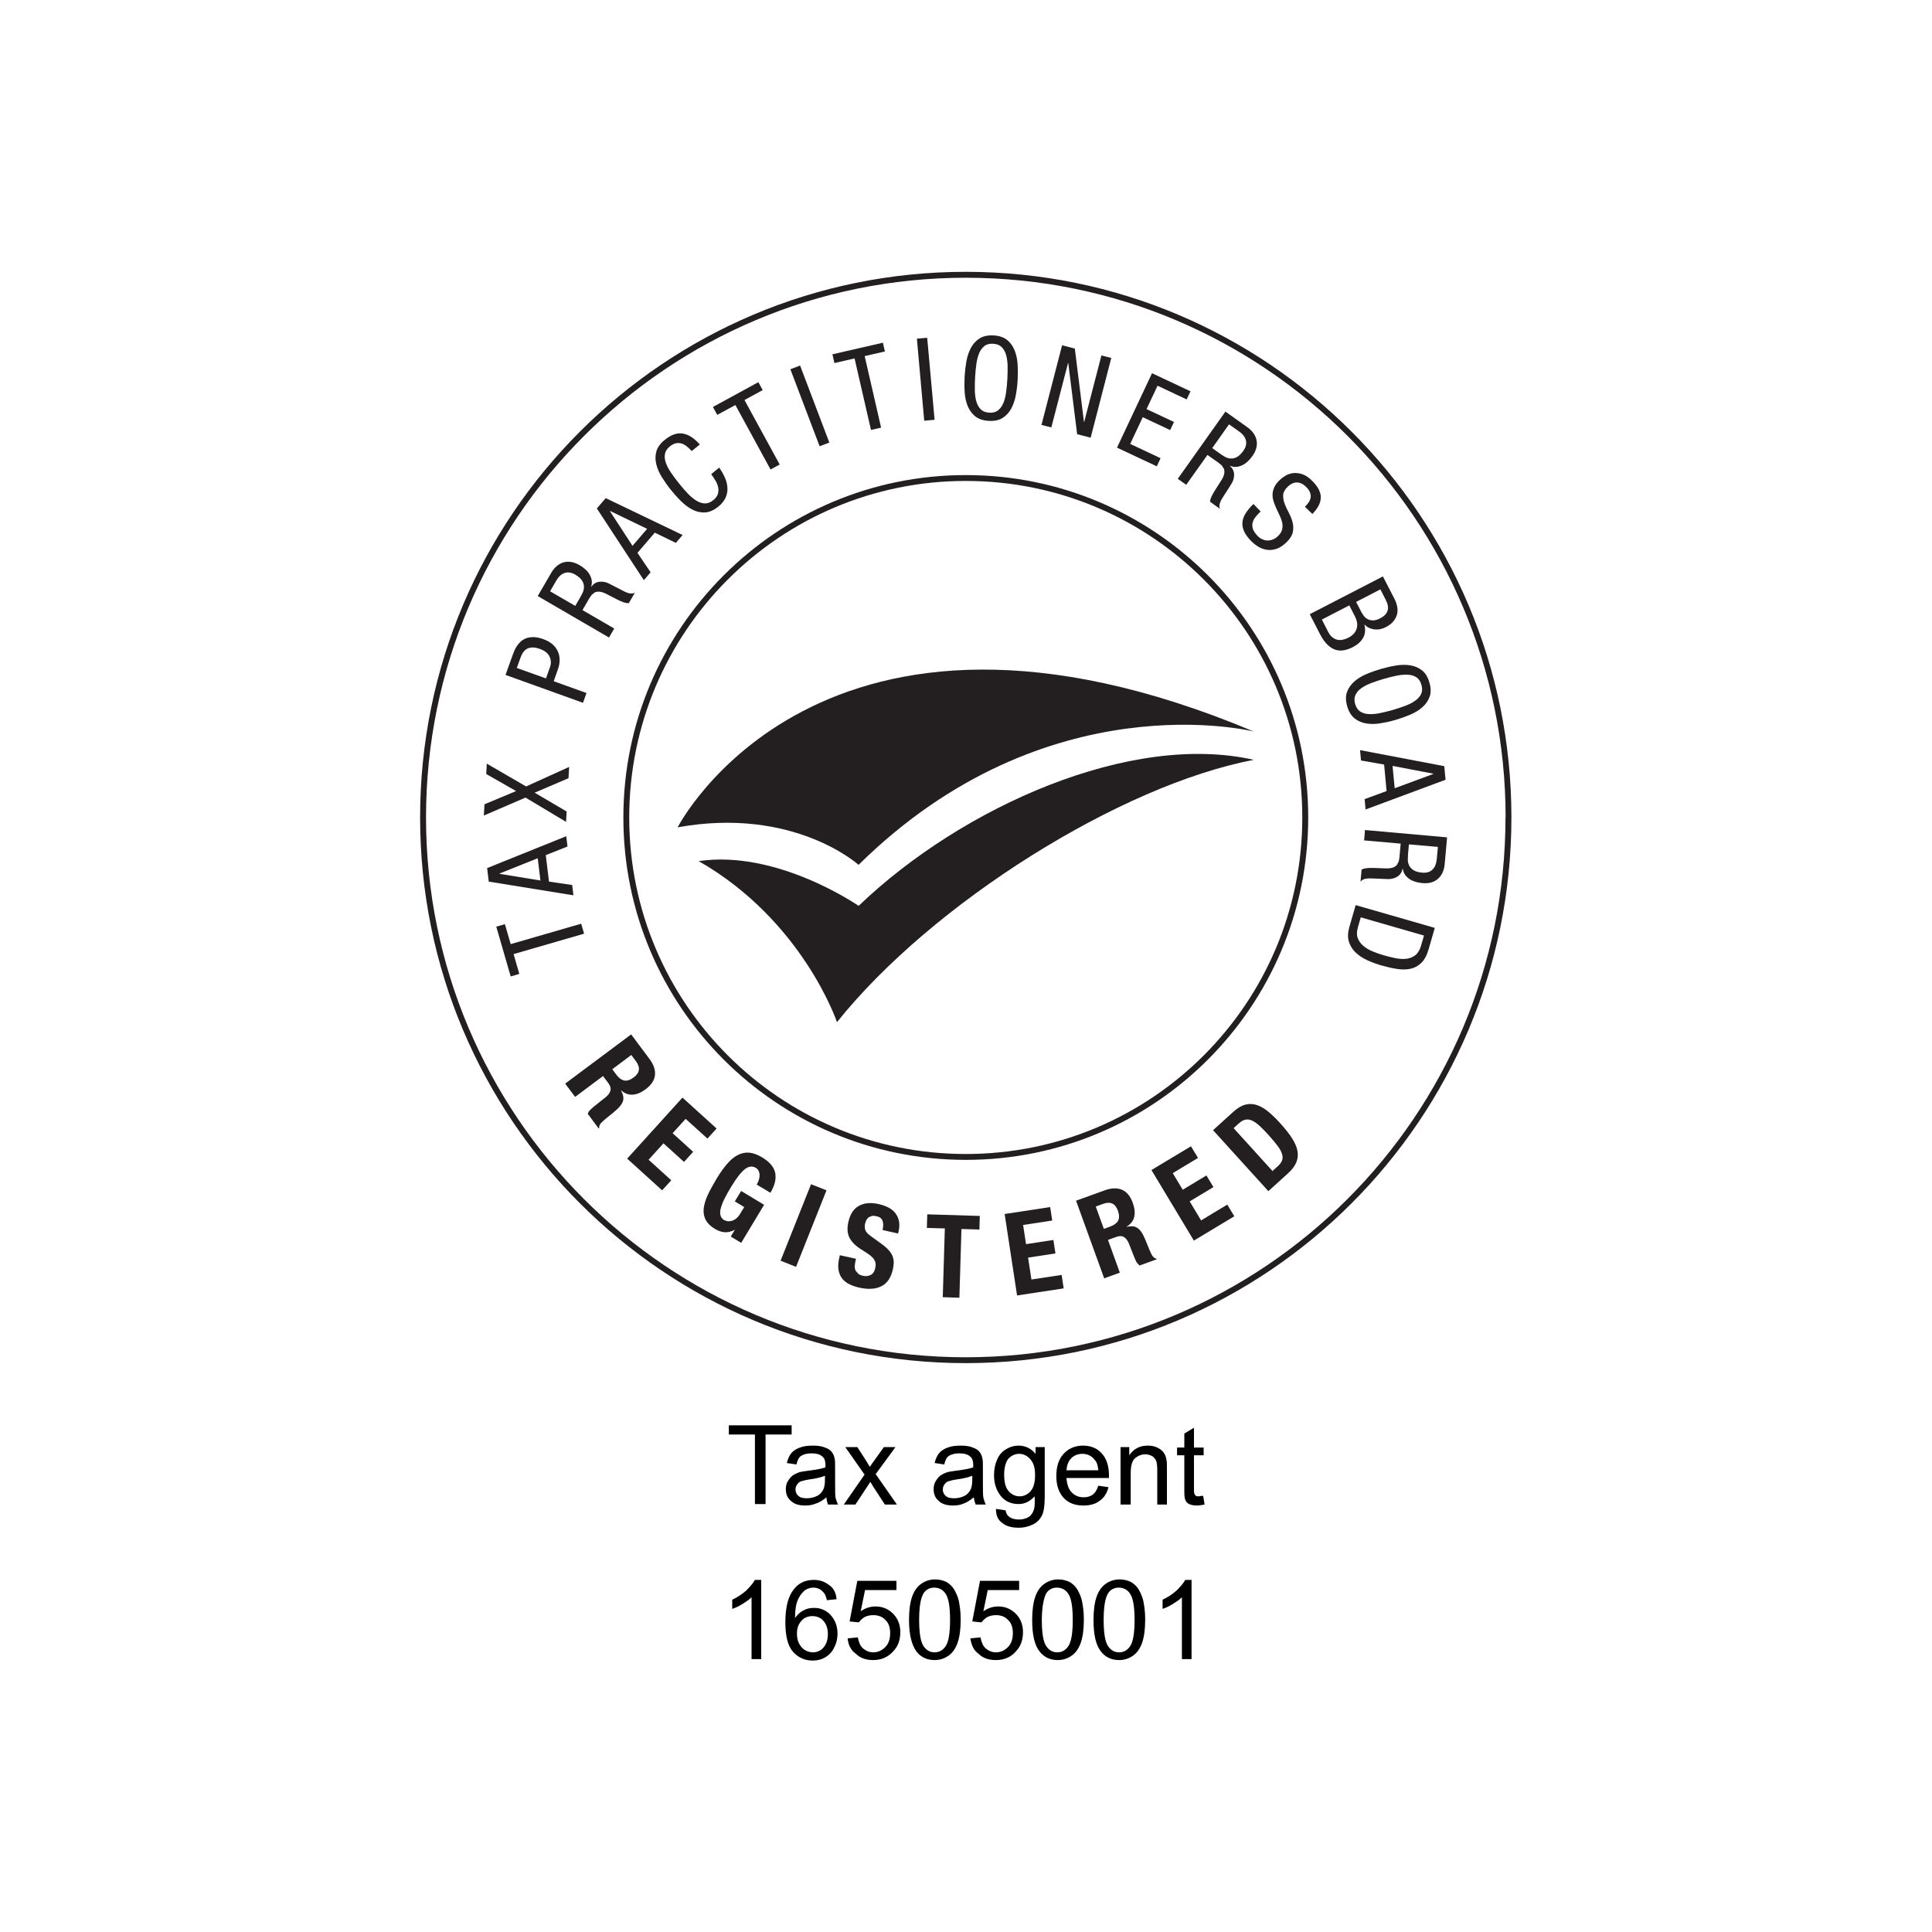 <?xml version="1.0" encoding="UTF-8"?> <!-- Generator: Adobe Illustrator 24.1.1, SVG Export Plug-In . SVG Version: 6.00 Build 0) --> <svg xmlns="http://www.w3.org/2000/svg" xmlns:xlink="http://www.w3.org/1999/xlink" version="1.1" id="Layer_1" x="0px" y="0px" viewBox="0 0 400 400" style="enable-background:new 0 0 400 400;" xml:space="preserve"> <style type="text/css"> .st0{fill:#231F20;} .st1{enable-background:new ;} </style> <g> <g id="g10" transform="matrix(1.333,0,0,-1.333,0,206.96)"> <g id="g12" transform="scale(0.1)"> <path id="path18" class="st0" d="M2027.3,282.9h-4.6c0-144.4-58.5-275-153.1-369.6c-94.6-94.6-225.2-153.1-369.6-153.1 c-144.4,0-275,58.5-369.6,153.1c-94.6,94.6-153.1,225.2-153.1,369.6c0,144.4,58.5,275,153.1,369.6 c94.6,94.6,225.3,153.1,369.6,153.1c144.3,0,275-58.5,369.6-153.1c94.6-94.6,153.1-225.2,153.1-369.6H2027.3h4.6 c0,293.8-238.1,531.8-531.8,531.8c-293.7,0-531.9-238.1-531.9-531.8c0-293.7,238.1-531.8,531.9-531.8 c293.7,0,531.8,238.1,531.8,531.8H2027.3"></path> <path id="path20" class="st0" d="M1085.2,215.1c161.6-92.3,214.8-250.1,214.8-250.1c147.6,184.8,440.8,368.3,647.4,407.4 c-190.1,43.3-452.1-71.8-613.8-226.8C1333.7,145.6,1207.3,233.3,1085.2,215.1"></path> <path id="path22" class="st0" d="M1052.5,267.6c0,0,220.7,431.9,894.9,148.8c0,0-321.8,81.1-613.9-207.1 C1333.6,209.3,1233.1,300.3,1052.5,267.6"></path> <path id="path24" class="st0" d="M2342.9,282.9h-4.6c0-231.5-93.8-441-245.6-592.8c-151.7-151.7-361.3-245.6-592.8-245.6 c-231.5,0-441.1,93.8-592.8,245.6C755.5-158.1,661.7,51.4,661.7,282.9c0,231.5,93.8,441.1,245.6,592.8 c151.7,151.7,361.3,245.5,592.8,245.5c231.5,0,441-93.8,592.8-245.5c151.7-151.7,245.5-361.3,245.6-592.8H2342.9h4.6 c0,468.1-379.5,847.5-847.5,847.5c-468.1,0-847.5-379.4-847.5-847.5c0-468,379.4-847.5,847.5-847.5 c468,0,847.5,379.5,847.5,847.5L2342.9,282.9"></path> <path id="path26" class="st0" d="M902.7,117.9l4.5-15.5L797.7,70.7l8.9-30.8L793.2,36l-22.4,77.3l13.4,3.9l9-31L902.7,117.9"></path> <path id="path28" class="st0" d="M839.4,185l-4.2,34.6l-59.4-23.8l0-0.4L839.4,185z M759.1,183.3l-2.5,21l122.9,49.5l1.9-16 l-33.7-13.4l5-41.1l36-5.3l1.9-16L759.1,183.3"></path> <path id="path30" class="st0" d="M751.5,285.9l1,17.5l49.1,20.5l-46.4,26.5l0.9,16.1l61-35.4l66.9,30.3l-1-17.5l-52.6-22.5 l49.7-29.2l-0.9-16.1l-63,37.7L751.5,285.9"></path> <path id="path32" class="st0" d="M848,498.9l6.3,17.7c1.9,5.4,1.7,10.8-0.7,16.1c-2.4,5.3-7.6,9.4-15.6,12.2 c-6.7,2.4-12.6,2.7-17.7,0.8c-5-1.9-8.9-6.5-11.6-13.9l-6-16.7L848,498.9z M785.2,504.3l11,30.7c0.6,1.7,1.4,3.8,2.4,6.2 c1,2.5,2.3,5,3.9,7.5c1.6,2.5,3.6,4.9,6,7.2c2.4,2.2,5.3,4,8.6,5.3c3.4,1.3,7.3,1.9,11.7,1.8c4.4,0,9.5-1.1,15.2-3.2 c5.6-2,10.3-4.6,14-7.8c3.7-3.2,6.5-6.9,8.4-11.1c1.9-4.1,2.8-8.6,2.8-13.4c0-4.8-0.9-9.7-2.7-14.7l-6.5-18.3l50.9-18.3 l-5.4-15.2L785.2,504.3"></path> <path id="path34" class="st0" d="M893.5,611.5l7.8,13.5c1.1,1.9,2.4,4.3,3.7,7.1c1.3,2.8,2,5.7,2,8.9c0.1,3.2-0.9,6.4-2.9,9.7 c-2,3.3-5.6,6.5-11,9.6c-5.6,3.2-10.9,4-16,2.4c-5.1-1.6-9.5-5.7-13.3-12.2l-9.4-16.3L893.5,611.5z M835.2,626.8l20.8,35.8 c5.1,8.8,11.6,14.3,19.3,16.5c7.8,2.2,16.1,0.8,24.9-4.3c3-1.7,5.8-3.8,8.5-6.1c2.7-2.3,4.9-4.8,6.6-7.7c1.7-2.8,3-5.8,3.6-9.1 c0.7-3.3,0.4-6.7-0.7-10.3l0.3-0.2c3.3,4.5,7.5,7.1,12.5,7.6c5,0.6,10-0.3,14.9-2.8l19.4-10c3.2-1.7,5.8-3,7.9-3.8 c2.2-0.8,4-1.4,5.6-1.6l4.1,0l3.2,1.2l-9.4-16.2l-3.7,0.1l-4.7,1.3l-5,2l-4.6,2.2l-17.7,9.1c-4,1.9-7.4,2.9-10.1,3.1 c-2.8,0.2-5.1-0.2-7.1-1.1l-4.9-3.9l-3.5-5.1L904.7,605l49.3-28.6l-8.1-14L835.2,626.8"></path> <path id="path36" class="st0" d="M982.4,704.8l22.7,26.4L947.5,759l-0.2-0.3L982.4,704.8z M927,762.9l13.8,16l119.4-57.3 l-10.5-12.2l-32.7,15.9l-26.9-31.4l20.4-30.2l-10.5-12.2L927,762.9"></path> <path id="path38" class="st0" d="M1117,826.3c3.5-4.9,6.5-10.1,8.8-15.3c2.3-5.2,3.7-10.5,4-15.7c0.4-5.2-0.5-10.4-2.7-15.4 c-2.2-5-5.9-9.7-11.3-14.1c-7.1-5.7-13.9-8.7-20.6-9.1c-6.7-0.4-13.1,1-19.3,4.1c-6.2,3.1-12.1,7.5-17.8,13.1s-11,11.5-16.1,17.8 c-5,6.2-9.6,12.8-13.9,19.6c-4.2,6.8-7.2,13.6-8.8,20.4c-1.7,6.8-1.6,13.4,0.2,19.8c1.8,6.4,6.1,12.4,13,17.9 c10.1,8.2,19.7,11.4,28.6,9.7c8.9-1.7,17.5-7.3,25.8-17l-12.6-10.1c-2.3,2.7-4.8,5.1-7.5,7.2c-2.6,2.1-5.3,3.6-8.2,4.5 c-2.8,0.9-5.7,1-8.7,0.4c-3-0.6-6.2-2.2-9.4-4.8c-4.4-3.5-6.9-7.4-7.7-11.6c-0.8-4.2-0.4-8.8,1.3-13.7c1.7-4.9,4.3-10,8-15.4 c3.7-5.4,7.8-11,12.5-16.8c4.6-5.8,9.2-11,13.7-15.8c4.5-4.7,9-8.4,13.4-11.1c4.4-2.7,8.8-4.1,13.1-4.2c4.3-0.1,8.6,1.5,13,5 c3.8,3,6.2,6.3,7.2,9.7c1,3.4,1.1,6.9,0.4,10.4c-0.8,3.5-2.1,7-4.2,10.4c-2,3.4-4.3,6.7-6.6,9.9L1117,826.3"></path> <path id="path40" class="st0" d="M1211,831.1l-14.2-7.7l-54.6,100.1l-28.2-15.3l-6.7,12.3l70.6,38.5l6.7-12.3l-28.3-15.4 L1211,831.1"></path> <path id="path42" class="st0" d="M1227.6,979.1l15.1,5.7l45.4-119.6l-15.1-5.7L1227.6,979.1"></path> <path id="path44" class="st0" d="M1368.5,888.4l-15.7-3.6l-25.5,111.1l-31.3-7.2l-3.1,13.6l78.4,18l3.1-13.6l-31.4-7.2 L1368.5,888.4"></path> <path id="path46" class="st0" d="M1424.1,1026.5l16,1.5l11.5-127.4l-16.1-1.5L1424.1,1026.5"></path> <path id="path48" class="st0" d="M1542.5,1018.7c-5.6,0.3-10.1-0.8-13.4-3.5c-3.4-2.6-6.2-6.3-8.2-11c-2-4.7-3.5-10.3-4.4-16.8 c-0.9-6.5-1.6-13.4-2-20.8c-0.4-7.4-0.5-14.4-0.4-20.9c0.2-6.5,1-12.3,2.5-17.2c1.5-4.9,3.8-8.9,6.9-11.9c3.1-3,7.4-4.6,13-5 c5.6-0.3,10,0.8,13.5,3.5c3.4,2.6,6.1,6.3,8.2,11c2,4.7,3.5,10.3,4.4,16.8c0.9,6.5,1.6,13.4,2,20.8c0.4,7.4,0.5,14.4,0.4,20.9 c-0.2,6.5-1,12.3-2.5,17.2c-1.5,4.9-3.8,8.9-6.9,11.9C1552.4,1016.7,1548.1,1018.4,1542.5,1018.7z M1543.3,1031.6 c8.8-0.5,15.8-2.9,20.9-7c5.1-4.2,9-9.5,11.6-16c2.6-6.5,4.2-13.7,4.7-21.7c0.5-8,0.5-16,0.1-23.9c-0.4-8.1-1.4-16.1-2.8-23.9 c-1.4-7.8-3.8-14.8-7.1-21c-3.3-6.2-7.8-11-13.4-14.6c-5.6-3.6-12.8-5.1-21.6-4.6c-8.8,0.5-15.8,2.9-21,7c-5.1,4.2-9,9.5-11.7,16 c-2.6,6.5-4.2,13.7-4.7,21.6c-0.5,7.9-0.5,15.9-0.1,24.1c0.5,8,1.4,15.9,2.8,23.8c1.4,7.9,3.8,14.9,7.1,21 c3.3,6.2,7.8,11,13.4,14.6C1527.2,1030.5,1534.4,1032.1,1543.3,1031.6"></path> <path id="path50" class="st0" d="M1649.6,1016.3l15.1-3.9l4.7-1.2l14.2-114l0.3-0.1l26.8,103.4l15.3-3.9l-32-123.8l-15.1,3.9 l-5.9,1.5l-13.8,110.6l-0.3,0.1l-26-100.2l-15.3,3.9L1649.6,1016.3"></path> <path id="path52" class="st0" d="M1789.3,972.9l59.8-28.1l-6-12.6l-45.2,21.3l-17.1-36.3l42.6-20l-5.9-12.6l-42.6,20l-19.5-41.5 l47.2-22.2l-5.9-12.6l-61.8,29L1789.3,972.9"></path> <path id="path54" class="st0" d="M1882.8,856.6l12.7-9c1.8-1.3,4.1-2.8,6.7-4.3c2.6-1.6,5.5-2.5,8.6-2.8c3.1-0.3,6.4,0.3,9.9,2 c3.4,1.6,7,5,10.6,10.1c3.7,5.3,5,10.5,3.9,15.7c-1.1,5.2-4.8,10-10.9,14.3l-15.4,10.9L1882.8,856.6z M1903.3,913.3l33.7-24 c8.3-5.9,13.2-12.8,14.7-20.8c1.5-8-0.7-16.1-6.6-24.4c-2-2.8-4.3-5.4-6.8-7.9c-2.5-2.4-5.3-4.4-8.2-5.9c-3-1.5-6.1-2.4-9.4-2.8 c-3.3-0.4-6.7,0.2-10.2,1.6l-0.2-0.3c4.2-3.7,6.4-8.1,6.5-13.2c0.1-5.1-1.3-10-4.2-14.6l-11.8-18.5c-2-3-3.5-5.5-4.5-7.5 l-2.1-5.4l-0.3-4l0.9-3.3l-15.3,10.9l0.4,3.6l1.8,4.6l2.5,4.8l2.6,4.4l10.7,16.8c2.3,3.8,3.6,7.1,4,9.8c0.4,2.7,0.2,5.1-0.5,7.2 l-3.4,5.3l-4.8,4l-17.4,12.3l-33-46.4l-13.1,9.3L1903.3,913.3"></path> <path id="path56" class="st0" d="M2026.8,765.5c2.4,2.3,4.4,4.7,6,7.1c1.6,2.4,2.5,4.9,2.9,7.3c0.3,2.5,0,5.1-1,7.7 c-1,2.7-2.7,5.3-5.3,8c-4.7,4.9-9.6,7.4-14.7,7.6c-5.1,0.2-10.1-2.1-14.9-6.8c-4.3-4.2-6.6-8.4-6.8-12.8 c-0.2-4.4,0.5-8.9,2.3-13.5c1.7-4.6,3.9-9.2,6.5-14c2.5-4.8,4.5-9.7,5.8-14.7c1.3-5,1.4-10.1,0.4-15.3c-1.1-5.2-4.4-10.5-10-15.9 c-5.3-5.1-10.6-8.6-15.8-10.2c-5.2-1.6-10.2-2.1-14.9-1.3c-4.7,0.8-9.1,2.4-13.3,5c-4.1,2.6-7.8,5.5-10.9,8.7 c-5.2,5.4-8.9,10.5-11,15.4c-2.1,4.9-2.8,9.6-2.3,14.2c0.5,4.6,2.3,9.2,5.2,13.8c3,4.6,6.9,9.3,11.8,14l11.2-11.6 c-2.6-2.5-5-5.1-7.3-7.8c-2.3-2.7-3.9-5.6-4.9-8.7c-1-3.1-1-6.4,0-10c1-3.5,3.5-7.3,7.5-11.5c2.2-2.2,4.6-4,7.3-5.2 c2.7-1.2,5.4-1.9,8.2-1.9c2.8,0,5.6,0.5,8.3,1.6c2.8,1.1,5.4,2.9,7.9,5.3c3.3,3.2,5.3,6.4,6.2,9.6c0.9,3.2,1,6.6,0.5,10 c-0.6,3.4-1.7,6.8-3.3,10.4c-1.6,3.5-3.3,7.1-5,10.7c-1.7,3.6-3.2,7.3-4.6,11.1c-1.4,3.8-2.2,7.5-2.3,11.4 c-0.1,3.8,0.6,7.7,2.3,11.7c1.6,4,4.5,8,8.8,12.1c2.1,2.1,4.9,4.2,8.4,6.4c3.4,2.2,7.4,3.6,12,4.3c4.5,0.6,9.4,0.1,14.7-1.6 c5.2-1.7,10.7-5.5,16.3-11.3c8.6-8.8,12.7-17.4,12.4-25.5c-0.3-8.2-4.7-16.5-13.1-25L2026.8,765.5"></path> <path id="path58" class="st0" d="M2106.3,617.7l8.3-16.1l3.3-5.2c1.4-2,3.3-3.7,5.7-5.1c2.4-1.4,5.2-2.2,8.5-2.3 c3.3-0.1,7.1,0.9,11.5,3.2c6.1,3.1,9.9,7,11.5,11.7c1.6,4.7,0.6,10.5-3,17.5l-8.1,15.8L2106.3,617.7z M2053.1,590.3l9.8-19.1 c1.9-3.7,4.1-6.6,6.6-8.5c2.5-2,5.1-3.2,7.8-3.8c2.7-0.5,5.5-0.5,8.4,0.1c2.9,0.6,5.7,1.6,8.5,3.1c3.9,2,6.9,4.3,9,6.9 c2.1,2.6,3.5,5.3,4.2,8.2c0.7,2.9,0.8,5.9,0.2,9.1s-1.7,6.2-3.3,9.3l-8.6,16.7L2053.1,590.3z M2147.9,657.3l18-34.9 c1.9-3.7,3.3-7.6,4.1-11.6c0.9-4,0.9-7.9,0-11.8c-0.9-3.9-2.8-7.6-5.6-11.2c-2.9-3.6-7.1-6.8-12.6-9.6c-2.5-1.3-5.3-2.2-8.2-2.8 c-2.9-0.6-5.8-0.7-8.7-0.4c-2.9,0.3-5.6,1.1-8.3,2.3c-2.7,1.2-5,2.9-7.1,5.1l-0.3-0.2c1.9-7.8,1.2-14.7-2.1-20.4 c-3.3-5.8-8.5-10.5-15.5-14.1c-11.6-6-21.5-7.1-29.8-3.4c-8.3,3.7-15.5,11.5-21.6,23.4l-15.9,30.9L2147.9,657.3"></path> <path id="path60" class="st0" d="M2207.7,489c-1.5,5.4-4.1,9.2-7.7,11.6c-3.6,2.4-8,3.7-13.1,4s-10.9-0.1-17.3-1.4 c-6.4-1.3-13.2-3-20.3-5c-7.1-2.1-13.7-4.3-19.8-6.6c-6.1-2.4-11.2-5-15.4-8.1c-4.2-3-7.1-6.5-8.9-10.5 c-1.8-3.9-1.9-8.5-0.4-13.9c1.6-5.4,4.2-9.2,7.8-11.6c3.6-2.4,8-3.7,13.1-4c5.1-0.3,10.9,0.1,17.3,1.4c6.4,1.3,13.2,3,20.3,5 c7.1,2.1,13.7,4.3,19.8,6.6c6.1,2.3,11.2,5,15.4,8.1c4.2,3,7.1,6.5,8.9,10.4C2209.2,479,2209.3,483.6,2207.7,489L2207.7,489z M2220.1,492.6c2.5-8.5,2.6-15.9,0.4-22.1c-2.2-6.2-6-11.7-11.2-16.3c-5.2-4.6-11.5-8.5-18.9-11.6c-7.3-3.1-14.9-5.8-22.6-8.1 c-7.8-2.3-15.6-4-23.5-5.3c-7.8-1.3-15.2-1.4-22.1-0.3c-6.9,1.1-13,3.7-18.2,7.8c-5.2,4.1-9.1,10.4-11.5,18.8 c-2.5,8.5-2.6,15.9-0.4,22.1c2.2,6.2,6,11.7,11.2,16.3c5.2,4.6,11.5,8.5,18.8,11.6c7.3,3.1,14.9,5.8,22.7,8.1 c7.7,2.2,15.5,4,23.4,5.3c7.9,1.3,15.3,1.4,22.2,0.3c6.9-1.1,13-3.7,18.2-7.8C2213.8,507.4,2217.6,501.1,2220.1,492.6"></path> <path id="path62" class="st0" d="M2162.9,363l3.3-34.7l60,22.2l0,0.4L2162.9,363z M2243.2,362.6l2-21.1L2121,295.3l-1.5,16.1 l34.1,12.5l-3.8,41.2l-35.9,6.3l-1.5,16.1L2243.2,362.6"></path> <path id="path64" class="st0" d="M2188.3,241.1l-1.4-15.5c-0.2-2.3-0.3-4.9-0.3-8c-0.1-3.1,0.6-6,1.9-8.9 c1.3-2.9,3.6-5.4,6.7-7.5c3.2-2.2,7.9-3.5,14-4c6.4-0.6,11.6,0.9,15.5,4.6c3.9,3.6,6.2,9.2,6.9,16.7l1.7,18.7L2188.3,241.1z M2247.6,252l-3.7-41.2c-0.9-10.1-4.4-17.8-10.5-23.2c-6.1-5.3-14.2-7.6-24.3-6.6c-3.5,0.3-6.9,0.9-10.3,1.9 c-3.4,1-6.5,2.3-9.2,4.1c-2.8,1.8-5.2,4-7.1,6.7c-2,2.7-3.2,5.9-3.7,9.6l-0.4,0c-1.1-5.5-3.8-9.6-8.1-12.3 c-4.3-2.7-9.2-3.9-14.7-3.8l-21.9,0.9c-3.6,0.2-6.5,0.2-8.8,0.1c-2.3-0.2-4.2-0.5-5.7-0.9l-3.7-1.7l-2.4-2.4l1.7,18.7l3.4,1.5 l4.8,0.8l5.4,0.3l5.1,0l19.9-0.7c4.4,0,7.9,0.5,10.5,1.5c2.5,1,4.5,2.4,5.9,4.1l2.8,5.6l1,6.1l1.9,21.2l-56.8,5l1.4,16.1 L2247.6,252"></path> <path id="path66" class="st0" d="M2113.5,127.8L2109,112c-1.9-6.5-1.9-12.2,0-16.9c1.9-4.7,5-8.8,9.1-12.1 c4.1-3.4,9-6.2,14.6-8.4c5.6-2.3,11.2-4.2,16.7-5.8c6-1.7,11.9-3.2,17.9-4.4c6-1.2,11.6-1.6,16.8-1c5.2,0.6,9.8,2.4,13.9,5.4 c4,3.1,7.1,8,9.1,14.9l4.6,15.8L2113.5,127.8z M2228.5,111.4l-9.5-32.9c-2.7-9.5-6.5-16.7-11.4-21.4c-4.9-4.8-10.5-7.8-16.9-9.2 c-6.4-1.4-13.5-1.4-21.2-0.2c-7.7,1.2-15.8,3.1-24.3,5.5c-7.8,2.3-15.2,5-22.2,8.3c-7,3.3-12.9,7.3-17.8,12 c-4.9,4.8-8.2,10.3-10.2,16.7c-1.9,6.4-1.7,13.8,0.7,22.2l9.9,34.4L2228.5,111.4"></path> <path id="path68" class="st0" d="M951-108.1l6.4-8.6c3.7-5,7.8-8,12.1-8.9c4.3-0.9,9.3,0.7,14.8,4.8c9.5,7.1,10.6,15.4,3.5,25 l-7.3,9.8L951-108.1z M980.3-54l28.5-38.2c6.4-8.6,9.3-16.9,8.5-25c-0.8-8-5.6-15.4-14.5-22c-6.9-5.2-13.5-8-20-8.4 c-6.4-0.5-12.4,1.7-18,6.6l-0.3-0.2c2.2-3.9,3.4-7.4,3.7-10.5c0.3-3-0.4-6.1-1.9-9c-1.6-2.9-4.1-6.1-7.5-9.3 c-3.4-3.2-7.8-6.9-13.2-11.1c-5.4-4.2-9.3-7.6-11.8-10.3c-2.5-2.7-3.5-5.4-3.1-8l-0.9-0.7l-16.9,22.7c0.6,2.1,1.8,4.1,3.4,5.7 l5.4,5l19.2,15.3c3.9,3.2,6.3,6.6,7.2,10.1c1,3.5-0.2,7.4-3.3,11.7l-8.2,10.9l-43.3-32.4l-15.5,20.6L980.3-54"></path> <path id="path70" class="st0" d="M1113-200.2l-14.2-15.6l-33.9,30.6l-20.2-22.3l31.9-28.9l-14.2-15.7l-31.9,28.9l-23.1-25.5 l35.2-31.9l-14.2-15.6L974.1-247l85.9,94.8L1113-200.2"></path> <path id="path72" class="st0" d="M1175.3-287.3c1.2,1.9,2.2,4.2,3.1,6.6c0.9,2.5,1.3,4.9,1.4,7.3c0.1,2.4-0.4,4.7-1.2,6.8 c-0.9,2.1-2.4,3.9-4.7,5.3c-5.3,3.2-11,2.5-16.9-2c-5.9-4.5-13-13.6-21.3-27.3c-4-6.6-7.4-12.7-10.2-18.2 c-2.8-5.5-4.7-10.5-5.9-14.8c-1.2-4.4-1.4-8.2-0.6-11.3c0.8-3.2,2.8-5.8,5.9-7.7l5-1.6c2-0.2,4.1-0.1,6.4,0.5 c2.2,0.6,4.5,1.7,6.7,3.4c2.2,1.7,4.3,4,6.1,6.9l6.8,11.2l-14.6,8.8l9.8,16.2l35.7-21.5l-35.6-59.1L1135-368l6.1,10.1l-0.3,0.2 c-5.2-2.7-10.3-3.9-15.2-3.6c-4.9,0.3-10,2.1-15.2,5.2c-6.8,4.1-11.5,8.7-14.2,13.7c-2.7,5.1-3.8,10.8-3.3,17.2 c0.6,6.3,2.6,13.4,6.1,21.1c3.5,7.7,8.2,16.3,13.9,25.8c5.6,9.2,11,16.9,16.4,23.1c5.4,6.3,10.9,10.9,16.6,13.8 c5.7,2.9,11.6,4.2,17.7,3.7c6.1-0.5,12.7-2.9,19.8-7.1c12.1-7.3,19-15.5,20.7-24.7c1.7-9.2-0.8-19.4-7.5-30.5L1175.3-287.3"></path> <path id="path74" class="st0" d="M1212.4-405.5l47.3,118.8l24-9.5l-47.3-118.9L1212.4-405.5"></path> <path id="path76" class="st0" d="M1329.5-402.5l-0.8-3.7c-0.7-2.9-1-5.6-1.1-8.1c-0.1-2.5,0.4-4.7,1.3-6.6l4.2-5 c1.9-1.4,4.5-2.5,7.9-3.2c3.8-0.8,7.6-0.4,11.2,1.4c3.7,1.8,6.1,5.4,7.2,10.6c0.6,2.8,0.8,5.3,0.5,7.5c-0.3,2.2-1.2,4.3-2.5,6.4 c-1.4,2-3.4,4-5.9,6c-2.6,2-5.8,4.1-9.7,6.5c-5.2,3.1-9.6,6.2-13.1,9.3c-3.6,3.1-6.4,6.5-8.5,10.1c-2.1,3.6-3.3,7.5-3.7,11.7 c-0.4,4.2,0,8.8,1.1,14c2.8,12.4,8.2,20.8,16.5,25.3c8.2,4.6,18.4,5.4,30.4,2.8c5.6-1.3,10.6-3,15.1-5.3 c4.5-2.3,8.1-5.1,10.9-8.7c2.8-3.5,4.7-7.6,5.7-12.3c1-4.7,0.8-10-0.5-16l-0.8-3.5l-24.1,5.4c1.3,5.9,1.3,10.8-0.1,14.4 c-1.4,3.7-4.5,6.1-9.4,7.1c-2.8,0.6-5.2,0.8-7.3,0.4l-5.2-2.3l-3.3-4.1l-1.8-5.3c-0.8-3.8-0.8-7.3,0.3-10.3c1.1-3,4-6.2,8.9-9.6 l17.5-12.7c4.2-3.1,7.6-6.2,10.2-9.2c2.6-2.9,4.5-5.9,5.7-9c1.2-3,1.8-6.2,1.8-9.5s-0.4-6.9-1.3-10.8c-2.9-13.1-8.9-22-17.9-26.4 c-9-4.5-20.3-5.2-34-2.2c-14.2,3.2-23.7,8.6-28.4,16.4c-4.7,7.7-5.8,17.3-3.2,28.9l1.1,5.1L1329.5-402.5"></path> <path id="path78" class="st0" d="M1521.8-336l-0.6-21.1l-27.9,0.8l-3.2-106.7l-25.8,0.8l3.2,106.8l-27.9,0.8l0.6,21.1L1521.8-336 "></path> <path id="path80" class="st0" d="M1631.1-322.2l3.2-20.9l-45.2-6.9l4.5-29.8l42.5,6.5l3.2-20.9l-42.5-6.5l5.2-34l46.9,7.1 l3.2-20.9l-72.4-11L1560.4-333L1631.1-322.2"></path> <path id="path82" class="st0" d="M1714.5-356.1l10.1,3.7c5.8,2.1,9.8,5.1,12,9c2.1,3.9,2,9.1-0.3,15.6 c-4,11.1-11.6,14.7-22.9,10.6l-11.5-4.2L1714.5-356.1z M1671.3-312.3l44.8,16.2c10.1,3.6,18.9,3.9,26.4,0.8 c7.5-3.1,13.1-9.9,16.9-20.3c2.9-8.1,3.7-15.3,2.3-21.6c-1.4-6.3-5.3-11.4-11.6-15.3l0.1-0.4c4.4,0.9,8,1.1,11.1,0.5 c3-0.6,5.7-2.1,8.1-4.5c2.4-2.4,4.6-5.7,6.7-9.9c2.1-4.2,4.3-9.5,6.8-15.9c2.4-6.3,4.5-11.1,6.4-14.3c1.8-3.1,4.1-4.9,6.8-5.4 l0.4-1l-26.6-9.6l-4.5,4.9c-1.1,2.1-2.2,4.3-3.1,6.6l-9,22.8c-1.9,4.6-4.4,8-7.5,9.9c-3.1,1.9-7.1,2-12.1,0.2l-12.8-4.6 l18.4-50.9l-24.3-8.8L1671.3-312.3"></path> <path id="path84" class="st0" d="M1849.8-227.8l10.9-18.1l-39.2-23.6l15.5-25.8l36.8,22.2l10.9-18.1l-36.9-22.2l17.7-29.5 l40.7,24.5l10.9-18.1l-62.8-37.8l-65.9,109.6L1849.8-227.8"></path> <path id="path86" class="st0" d="M1976.4-266.2l8.5,7.7c3.3,2.9,5.4,5.9,6.5,9c1,3,0.9,6.4-0.3,10.2c-1.2,3.7-3.6,8-7.1,12.6 c-3.6,4.7-8.2,10.3-14.1,16.8c-4.9,5.4-9.3,9.9-13.3,13.6c-4,3.7-7.8,6.4-11.4,8.2c-3.6,1.7-7.1,2.3-10.5,1.7 c-3.4-0.6-6.9-2.5-10.6-5.9l-8.1-7.3L1976.4-266.2z M1884.1-202.8l31.3,28.4c6.6,6,13,9.8,19,11.3c6,1.5,12,1.3,17.9-0.7 c5.9-2,11.8-5.5,17.8-10.4c5.9-5,12.1-10.9,18.4-17.9c7.6-8.4,13.7-16.1,18.2-23.1c4.5-7,7.4-13.7,8.5-19.9 c1.1-6.2,0.5-12.2-1.9-17.9s-6.8-11.5-13.2-17.2l-30.1-27.3L1884.1-202.8"></path> </g> </g> <g class="st1"> <path d="M156.3,311.5V297h-5.4v-1.9h13v1.9h-5.4v14.4H156.3z"></path> <path d="M171.1,310c-0.7,0.6-1.5,1.1-2.2,1.3c-0.7,0.3-1.4,0.4-2.2,0.4c-1.3,0-2.3-0.3-3-1c-0.7-0.6-1-1.4-1-2.4 c0-0.6,0.1-1.1,0.4-1.6c0.3-0.5,0.6-0.9,1-1.2c0.4-0.3,0.9-0.5,1.4-0.7c0.4-0.1,1-0.2,1.8-0.3c1.6-0.2,2.8-0.4,3.6-0.7 c0-0.3,0-0.5,0-0.5c0-0.8-0.2-1.4-0.6-1.7c-0.5-0.5-1.3-0.7-2.3-0.7c-0.9,0-1.6,0.2-2.1,0.5c-0.5,0.3-0.8,0.9-1,1.8l-2-0.3 c0.2-0.8,0.5-1.5,0.9-2c0.4-0.5,1-0.9,1.8-1.2c0.8-0.3,1.7-0.4,2.7-0.4c1,0,1.8,0.1,2.5,0.4c0.6,0.2,1.1,0.5,1.4,0.9 c0.3,0.4,0.5,0.8,0.6,1.4c0.1,0.3,0.1,1,0.1,1.9v2.7c0,1.9,0,3.1,0.1,3.5s0.3,1,0.5,1.4h-2.1C171.3,311,171.1,310.5,171.1,310z M170.9,305.5c-0.7,0.3-1.8,0.6-3.3,0.8c-0.8,0.1-1.4,0.3-1.8,0.4c-0.3,0.1-0.6,0.4-0.8,0.7c-0.2,0.3-0.3,0.6-0.3,1 c0,0.5,0.2,1,0.6,1.3c0.4,0.4,1,0.5,1.8,0.5c0.8,0,1.5-0.2,2.1-0.5c0.6-0.3,1-0.8,1.3-1.4c0.2-0.5,0.3-1.1,0.3-2V305.5z"></path> <path d="M174.7,311.5l4.3-6.2l-4-5.7h2.5l1.8,2.8c0.3,0.5,0.6,1,0.8,1.3c0.3-0.5,0.6-0.9,0.9-1.3l2-2.8h2.4l-4.1,5.6l4.4,6.3h-2.5 l-2.4-3.7l-0.6-1l-3.1,4.7H174.7z"></path> <path d="M201.6,310c-0.7,0.6-1.5,1.1-2.1,1.3c-0.7,0.3-1.4,0.4-2.2,0.4c-1.3,0-2.3-0.3-3-1c-0.7-0.6-1-1.4-1-2.4 c0-0.6,0.1-1.1,0.4-1.6c0.3-0.5,0.6-0.9,1-1.2c0.4-0.3,0.9-0.5,1.4-0.7c0.4-0.1,1-0.2,1.8-0.3c1.6-0.2,2.8-0.4,3.6-0.7 c0-0.3,0-0.5,0-0.5c0-0.8-0.2-1.4-0.6-1.7c-0.5-0.5-1.3-0.7-2.3-0.7c-0.9,0-1.6,0.2-2.1,0.5c-0.5,0.3-0.8,0.9-1,1.8l-2-0.3 c0.2-0.8,0.5-1.5,0.9-2c0.4-0.5,1-0.9,1.8-1.2c0.8-0.3,1.7-0.4,2.7-0.4c1,0,1.8,0.1,2.5,0.4c0.6,0.2,1.1,0.5,1.4,0.9 c0.3,0.4,0.5,0.8,0.6,1.4c0.1,0.3,0.1,1,0.1,1.9v2.7c0,1.9,0,3.1,0.1,3.5s0.3,1,0.5,1.4H202C201.8,311,201.7,310.5,201.6,310z M201.4,305.5c-0.7,0.3-1.8,0.6-3.3,0.8c-0.8,0.1-1.4,0.3-1.8,0.4c-0.3,0.1-0.6,0.4-0.8,0.7c-0.2,0.3-0.3,0.6-0.3,1 c0,0.5,0.2,1,0.6,1.3c0.4,0.4,1,0.5,1.8,0.5c0.8,0,1.5-0.2,2.1-0.5c0.6-0.3,1-0.8,1.3-1.4c0.2-0.5,0.3-1.1,0.3-2V305.5z"></path> <path d="M206.2,312.4l2,0.3c0.1,0.6,0.3,1,0.7,1.3c0.5,0.4,1.2,0.6,2,0.6c0.9,0,1.6-0.2,2.2-0.6c0.5-0.4,0.8-0.9,1-1.6 c0.1-0.4,0.2-1.3,0.1-2.6c-0.9,1-2,1.6-3.3,1.6c-1.6,0-2.9-0.6-3.8-1.8c-0.9-1.2-1.3-2.6-1.3-4.2c0-1.1,0.2-2.2,0.6-3.1 c0.4-1,1-1.7,1.8-2.2c0.8-0.5,1.7-0.8,2.7-0.8c1.4,0,2.6,0.6,3.5,1.7v-1.4h1.9v10.3c0,1.8-0.2,3.2-0.6,3.9c-0.4,0.8-1,1.4-1.8,1.8 c-0.8,0.4-1.8,0.7-3,0.7c-1.4,0-2.6-0.3-3.4-1C206.6,314.7,206.2,313.7,206.2,312.4z M207.9,305.3c0,1.6,0.3,2.7,0.9,3.4 c0.6,0.7,1.4,1.1,2.3,1.1c0.9,0,1.7-0.4,2.3-1.1c0.6-0.7,0.9-1.8,0.9-3.3c0-1.5-0.3-2.5-1-3.3c-0.6-0.7-1.4-1.1-2.3-1.1 c-0.9,0-1.7,0.4-2.3,1.1C208.2,302.8,207.9,303.9,207.9,305.3z"></path> <path d="M227.4,307.6l2.1,0.3c-0.3,1.2-0.9,2.2-1.8,2.8c-0.9,0.7-2,1-3.4,1c-1.7,0-3.1-0.5-4.1-1.6c-1-1.1-1.5-2.6-1.5-4.5 c0-2,0.5-3.5,1.5-4.6c1-1.1,2.4-1.7,4-1.7c1.6,0,2.9,0.5,3.9,1.6c1,1.1,1.5,2.6,1.5,4.6c0,0.1,0,0.3,0,0.5h-8.8 c0.1,1.3,0.4,2.3,1.1,3c0.7,0.7,1.5,1,2.5,1c0.7,0,1.4-0.2,1.9-0.6C226.7,309.1,227.1,308.5,227.4,307.6z M220.8,304.4h6.6 c-0.1-1-0.3-1.7-0.8-2.2c-0.6-0.8-1.5-1.2-2.5-1.2c-0.9,0-1.7,0.3-2.3,0.9C221.2,302.5,220.9,303.3,220.8,304.4z"></path> <path d="M232,311.5v-11.9h1.8v1.7c0.9-1.3,2.1-2,3.8-2c0.7,0,1.4,0.1,2,0.4c0.6,0.3,1,0.6,1.3,1c0.3,0.4,0.5,0.9,0.6,1.5 c0.1,0.4,0.1,1,0.1,2v7.3h-2v-7.2c0-0.8-0.1-1.4-0.2-1.8c-0.2-0.4-0.4-0.7-0.8-1c-0.4-0.2-0.9-0.4-1.4-0.4c-0.9,0-1.6,0.3-2.2,0.8 c-0.6,0.5-0.9,1.6-0.9,3.1v6.5H232z"></path> <path d="M249.1,309.7l0.3,1.8c-0.6,0.1-1.1,0.2-1.5,0.2c-0.7,0-1.3-0.1-1.7-0.3c-0.4-0.2-0.7-0.5-0.8-0.9 c-0.2-0.4-0.2-1.2-0.2-2.4v-6.8h-1.5v-1.6h1.5v-2.9l2-1.2v4.1h2v1.6h-2v6.9c0,0.6,0,0.9,0.1,1.1c0.1,0.2,0.2,0.3,0.3,0.4 c0.2,0.1,0.4,0.1,0.7,0.1C248.5,309.7,248.8,309.7,249.1,309.7z"></path> </g> <g class="st1"> <path d="M157.6,343.5h-2v-12.8c-0.5,0.5-1.1,0.9-1.9,1.4c-0.8,0.5-1.5,0.8-2.1,1v-1.9c1.1-0.5,2.1-1.2,2.9-1.9 c0.8-0.8,1.4-1.5,1.8-2.2h1.3V343.5z"></path> <path d="M173.2,331.1l-2,0.2c-0.2-0.8-0.4-1.4-0.8-1.7c-0.5-0.6-1.2-0.9-2-0.9c-0.6,0-1.2,0.2-1.7,0.5c-0.6,0.5-1.1,1.1-1.5,2 c-0.4,0.9-0.6,2.1-0.6,3.8c0.5-0.7,1.1-1.3,1.8-1.6c0.7-0.4,1.4-0.5,2.2-0.5c1.3,0,2.5,0.5,3.4,1.5c0.9,1,1.4,2.3,1.4,3.8 c0,1-0.2,2-0.7,2.9c-0.4,0.9-1.1,1.6-1.8,2c-0.8,0.5-1.7,0.7-2.6,0.7c-1.7,0-3-0.6-4.1-1.8c-1.1-1.2-1.6-3.3-1.6-6.1 c0-3.2,0.6-5.5,1.8-6.9c1-1.3,2.4-1.9,4.1-1.9c1.3,0,2.3,0.4,3.2,1.1C172.6,328.8,173.1,329.8,173.2,331.1z M165,338.2 c0,0.7,0.1,1.4,0.4,2c0.3,0.6,0.7,1.1,1.2,1.4c0.5,0.3,1.1,0.5,1.7,0.5c0.8,0,1.6-0.3,2.2-1c0.6-0.7,0.9-1.6,0.9-2.8 c0-1.1-0.3-2-0.9-2.7c-0.6-0.7-1.4-1-2.3-1c-0.9,0-1.7,0.3-2.3,1C165.3,336.3,165,337.1,165,338.2z"></path> <path d="M175.5,339.2l2.1-0.2c0.2,1,0.5,1.8,1.1,2.3c0.6,0.5,1.3,0.8,2.1,0.8c1,0,1.8-0.4,2.5-1.1c0.7-0.7,1-1.7,1-2.9 c0-1.1-0.3-2.1-1-2.7c-0.6-0.7-1.5-1-2.5-1c-0.6,0-1.2,0.1-1.8,0.4c-0.5,0.3-0.9,0.7-1.2,1.1l-1.9-0.2l1.6-8.4h8.1v1.9h-6.5 l-0.9,4.4c1-0.7,2-1,3.1-1c1.4,0,2.6,0.5,3.6,1.5c1,1,1.5,2.3,1.5,3.8c0,1.5-0.4,2.8-1.3,3.8c-1.1,1.3-2.5,2-4.3,2 c-1.5,0-2.7-0.4-3.6-1.3C176.2,341.7,175.6,340.6,175.5,339.2z"></path> <path d="M188.2,335.4c0-1.9,0.2-3.5,0.6-4.7c0.4-1.2,1-2.1,1.8-2.7c0.8-0.6,1.8-1,3-1c0.9,0,1.6,0.2,2.3,0.5 c0.7,0.4,1.2,0.9,1.6,1.5c0.4,0.7,0.8,1.5,1,2.4c0.2,1,0.4,2.2,0.4,3.9c0,1.9-0.2,3.5-0.6,4.7c-0.4,1.2-1,2.1-1.8,2.7 c-0.8,0.6-1.8,1-3,1c-1.6,0-2.8-0.6-3.7-1.7C188.8,340.7,188.2,338.5,188.2,335.4z M190.3,335.4c0,2.7,0.3,4.5,0.9,5.4 c0.6,0.9,1.4,1.3,2.3,1.3c0.9,0,1.7-0.4,2.3-1.3c0.6-0.9,0.9-2.7,0.9-5.4c0-2.7-0.3-4.5-0.9-5.4c-0.6-0.9-1.4-1.3-2.4-1.3 c-0.9,0-1.7,0.4-2.2,1.2C190.6,330.9,190.3,332.7,190.3,335.4z"></path> <path d="M200.9,339.2l2.1-0.2c0.2,1,0.5,1.8,1.1,2.3c0.6,0.5,1.3,0.8,2.1,0.8c1,0,1.8-0.4,2.5-1.1c0.7-0.7,1-1.7,1-2.9 c0-1.1-0.3-2.1-1-2.7c-0.6-0.7-1.5-1-2.5-1c-0.6,0-1.2,0.1-1.8,0.4c-0.5,0.3-0.9,0.7-1.2,1.1l-1.9-0.2l1.6-8.4h8.1v1.9h-6.5 l-0.9,4.4c1-0.7,2-1,3.1-1c1.4,0,2.6,0.5,3.6,1.5c1,1,1.5,2.3,1.5,3.8c0,1.5-0.4,2.8-1.3,3.8c-1,1.3-2.5,2-4.3,2 c-1.5,0-2.7-0.4-3.6-1.3C201.6,341.7,201.1,340.6,200.9,339.2z"></path> <path d="M213.7,335.4c0-1.9,0.2-3.5,0.6-4.7c0.4-1.2,1-2.1,1.8-2.7c0.8-0.6,1.8-1,3-1c0.9,0,1.6,0.2,2.3,0.5 c0.7,0.4,1.2,0.9,1.6,1.5c0.4,0.7,0.8,1.5,1,2.4c0.2,1,0.4,2.2,0.4,3.9c0,1.9-0.2,3.5-0.6,4.7c-0.4,1.2-1,2.1-1.8,2.7 c-0.8,0.6-1.8,1-3,1c-1.6,0-2.8-0.6-3.7-1.7C214.2,340.7,213.7,338.5,213.7,335.4z M215.7,335.4c0,2.7,0.3,4.5,0.9,5.4 c0.6,0.9,1.4,1.3,2.3,1.3s1.7-0.4,2.3-1.3c0.6-0.9,0.9-2.7,0.9-5.4c0-2.7-0.3-4.5-0.9-5.4c-0.6-0.9-1.4-1.3-2.4-1.3 c-0.9,0-1.7,0.4-2.2,1.2C216.1,330.9,215.7,332.7,215.7,335.4z"></path> <path d="M226.4,335.4c0-1.9,0.2-3.5,0.6-4.7c0.4-1.2,1-2.1,1.8-2.7c0.8-0.6,1.8-1,3-1c0.9,0,1.6,0.2,2.3,0.5 c0.7,0.4,1.2,0.9,1.6,1.5c0.4,0.7,0.8,1.5,1,2.4c0.2,1,0.4,2.2,0.4,3.9c0,1.9-0.2,3.5-0.6,4.7c-0.4,1.2-1,2.1-1.8,2.7 c-0.8,0.6-1.8,1-3,1c-1.6,0-2.8-0.6-3.7-1.7C226.9,340.7,226.4,338.5,226.4,335.4z M228.5,335.4c0,2.7,0.3,4.5,0.9,5.4 c0.6,0.9,1.4,1.3,2.3,1.3s1.7-0.4,2.3-1.3c0.6-0.9,0.9-2.7,0.9-5.4c0-2.7-0.3-4.5-0.9-5.4c-0.6-0.9-1.4-1.3-2.4-1.3 c-0.9,0-1.7,0.4-2.2,1.2C228.8,330.9,228.5,332.7,228.5,335.4z"></path> <path d="M246.7,343.5h-2v-12.8c-0.5,0.5-1.1,0.9-1.9,1.4c-0.8,0.5-1.5,0.8-2.1,1v-1.9c1.1-0.5,2.1-1.2,2.9-1.9 c0.8-0.8,1.4-1.5,1.8-2.2h1.3V343.5z"></path> </g> </g> </svg> 